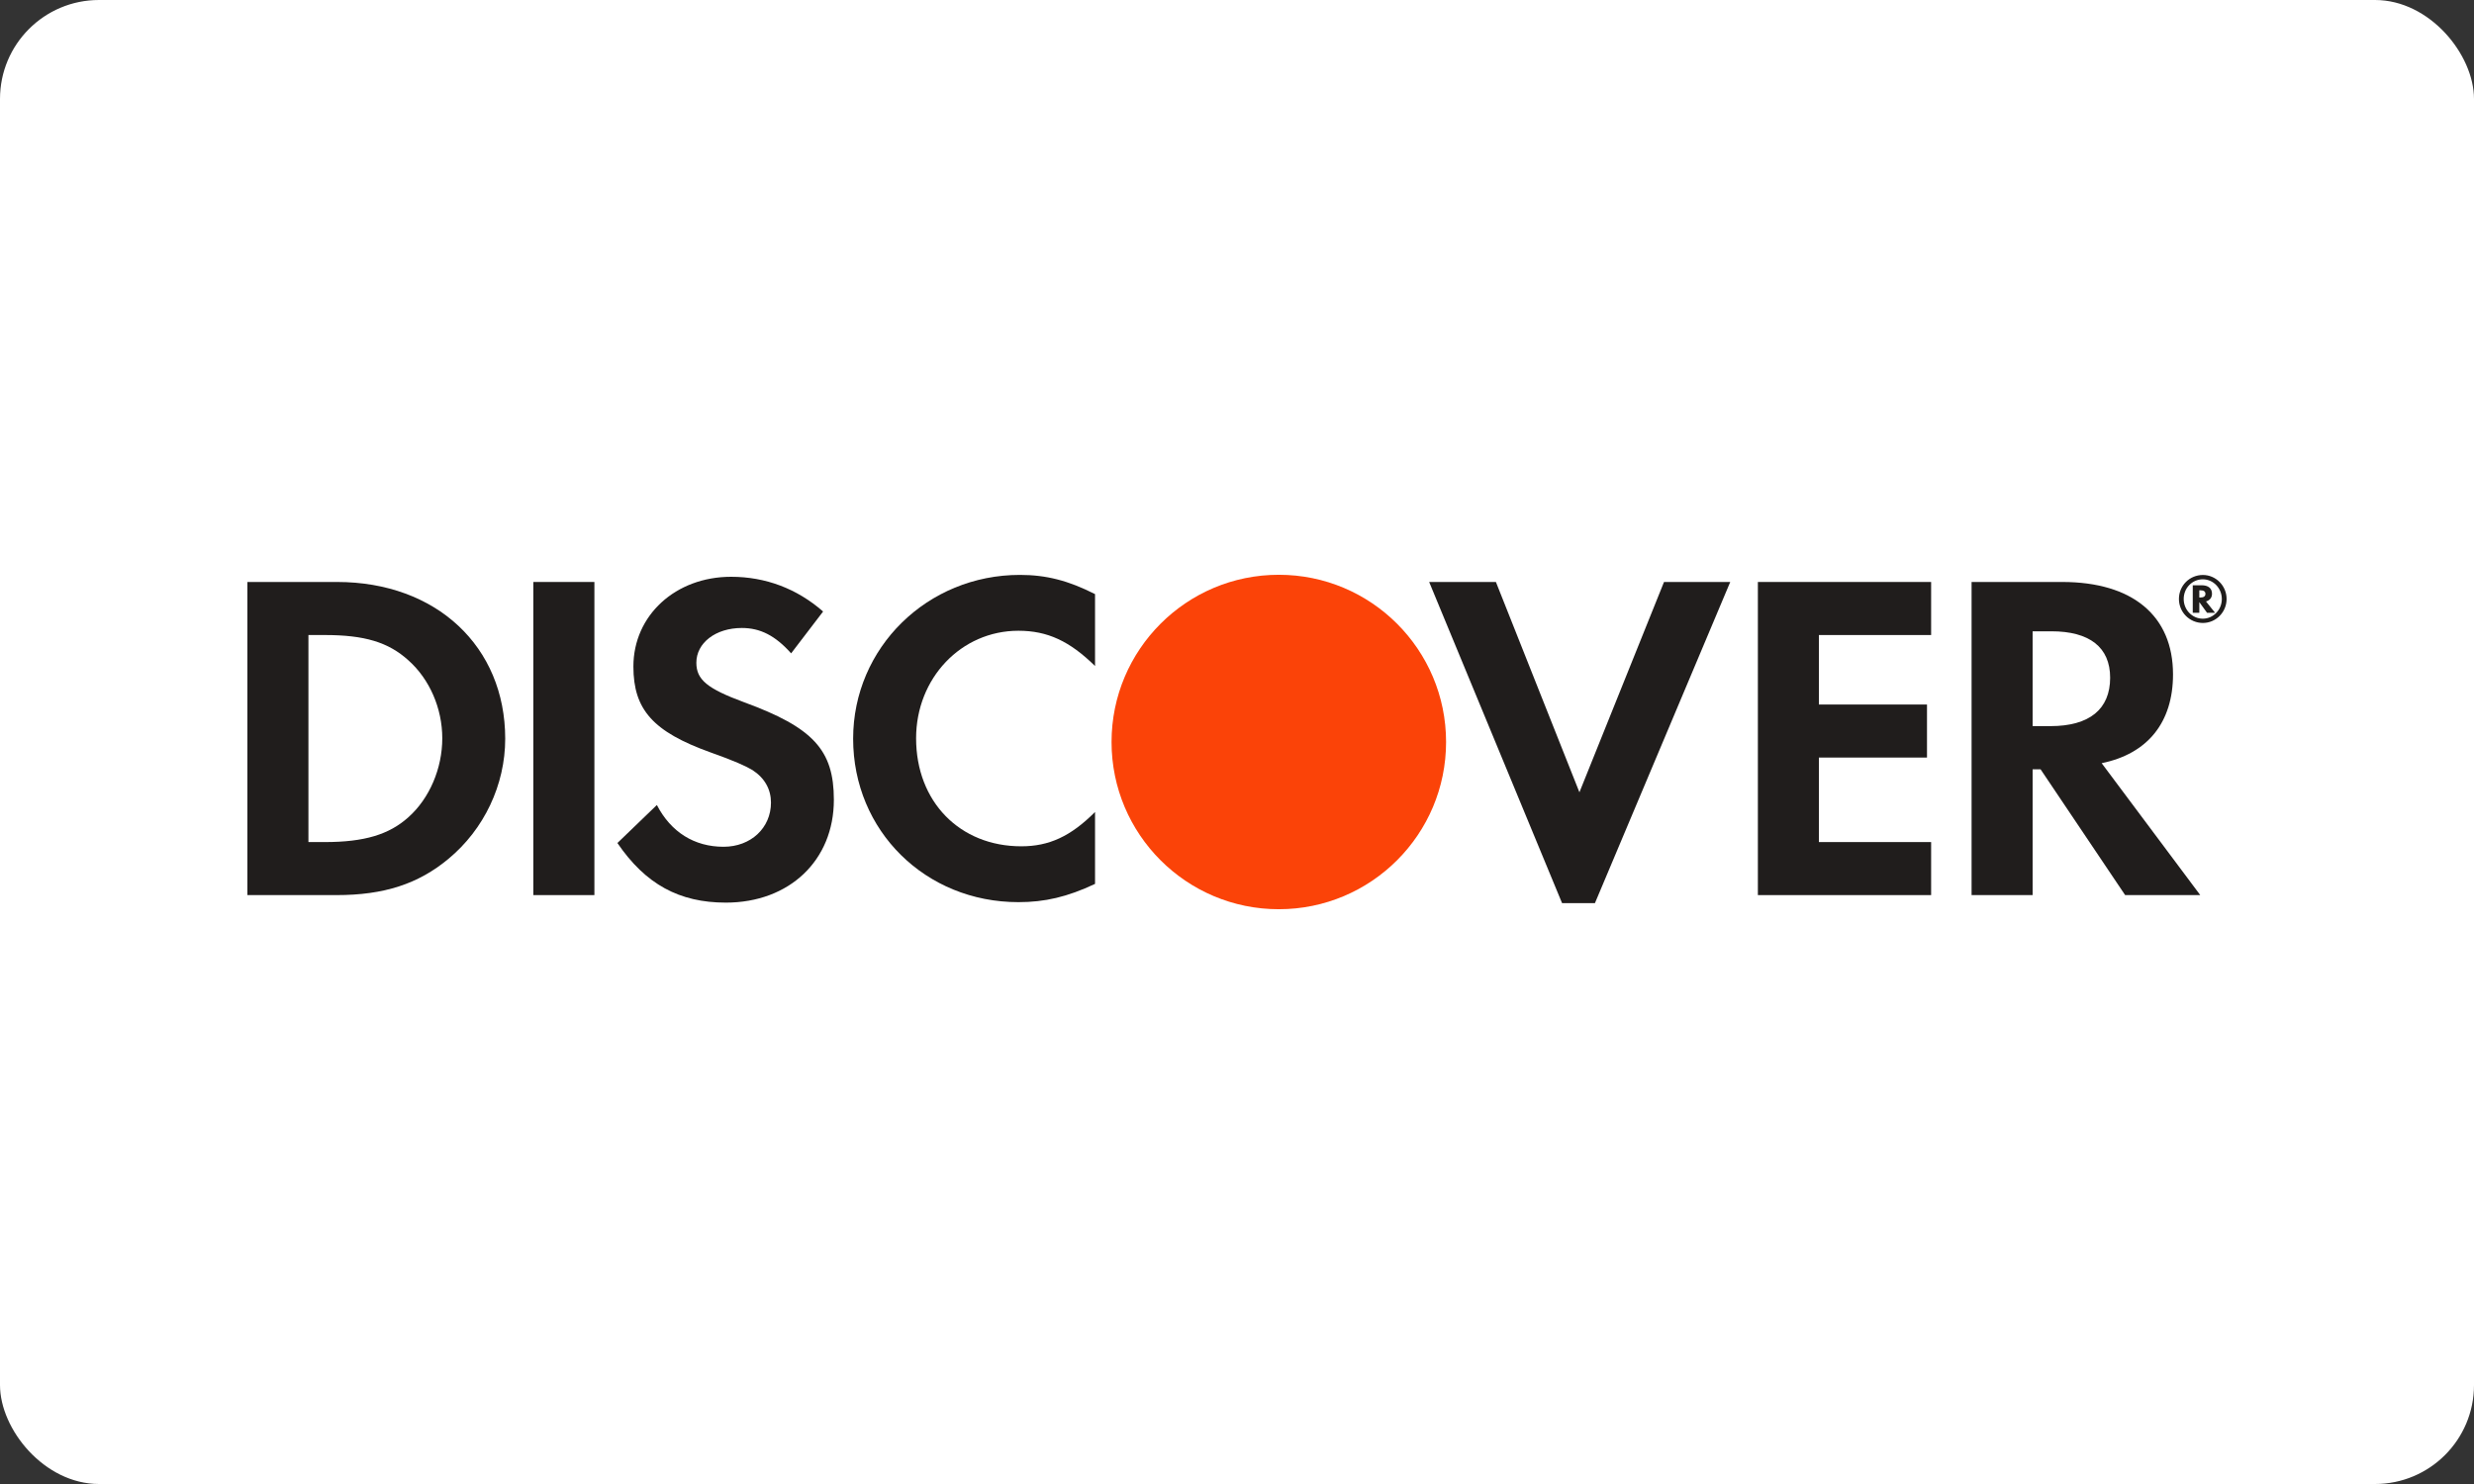 <svg width="100" height="60" viewBox="0 0 100 60" fill="none" xmlns="http://www.w3.org/2000/svg">
<rect x="0" y="0" width="100" height="60" fill="#333333" stroke="none"/>
<g clip-path="url(#clip0_79_157)">
<rect width="100" height="60" rx="4" fill="white"/>
<path d="M16.509 33.04C15.733 33.741 14.726 34.046 13.13 34.046H12.467V25.675H13.13C14.726 25.675 15.694 25.96 16.509 26.699C17.363 27.459 17.877 28.638 17.877 29.85C17.877 31.066 17.363 32.28 16.509 33.04V33.04ZM13.625 23.53H10V36.19H13.606C15.523 36.19 16.907 35.737 18.122 34.728C19.567 33.533 20.421 31.732 20.421 29.869C20.421 26.133 17.629 23.53 13.625 23.53" fill="#201D1C"/>
<path d="M21.557 36.19H24.026V23.53H21.557V36.19Z" fill="#201D1C"/>
<path d="M30.064 28.388C28.582 27.839 28.147 27.478 28.147 26.794C28.147 25.996 28.922 25.39 29.986 25.39C30.726 25.39 31.334 25.694 31.978 26.416L33.27 24.724C32.208 23.795 30.938 23.32 29.55 23.32C27.31 23.32 25.602 24.876 25.602 26.948C25.602 28.692 26.397 29.585 28.716 30.419C29.683 30.76 30.175 30.988 30.423 31.14C30.916 31.463 31.163 31.919 31.163 32.45C31.163 33.476 30.348 34.236 29.246 34.236C28.069 34.236 27.12 33.647 26.551 32.547L24.956 34.084C26.094 35.754 27.46 36.494 29.339 36.494C31.905 36.494 33.705 34.788 33.705 32.337C33.705 30.325 32.873 29.415 30.064 28.388" fill="#201D1C"/>
<path d="M34.484 29.868C34.484 33.589 37.406 36.475 41.166 36.475C42.229 36.475 43.139 36.266 44.262 35.737V32.83C43.275 33.818 42.4 34.217 41.281 34.217C38.794 34.217 37.029 32.413 37.029 29.85C37.029 27.419 38.85 25.502 41.166 25.502C42.344 25.502 43.235 25.922 44.262 26.927V24.021C43.178 23.471 42.287 23.244 41.224 23.244C37.483 23.244 34.484 26.187 34.484 29.868Z" fill="#201D1C"/>
<path d="M63.841 32.033L60.465 23.53H57.767L63.139 36.514H64.468L69.937 23.53H67.26L63.841 32.033Z" fill="#201D1C"/>
<path d="M71.054 36.19H78.057V34.046H73.521V30.629H77.89V28.485H73.521V25.675H78.057V23.53H71.054V36.19" fill="#201D1C"/>
<path d="M82.88 29.358H82.159V25.524H82.919C84.457 25.524 85.293 26.168 85.293 27.401C85.293 28.673 84.457 29.358 82.88 29.358V29.358ZM87.834 27.267C87.834 24.898 86.201 23.53 83.354 23.53H79.692V36.19H82.159V31.104H82.481L85.899 36.19H88.935L84.95 30.856C86.81 30.478 87.834 29.206 87.834 27.267Z" fill="#201D1C"/>
<path d="M88.942 24.158H88.897V23.867H88.945C89.076 23.867 89.144 23.914 89.144 24.01C89.144 24.108 89.075 24.158 88.942 24.158ZM89.41 24.006C89.41 23.784 89.257 23.663 88.989 23.663H88.632V24.775H88.897V24.344L89.209 24.775H89.533L89.167 24.317C89.323 24.274 89.41 24.16 89.41 24.006" fill="#201D1C"/>
<path d="M89.039 25.014C88.614 25.014 88.266 24.66 88.266 24.218C88.266 23.775 88.609 23.422 89.039 23.422C89.462 23.422 89.807 23.783 89.807 24.218C89.807 24.656 89.462 25.014 89.039 25.014ZM89.042 23.247C88.502 23.247 88.073 23.678 88.073 24.217C88.073 24.755 88.507 25.187 89.042 25.187C89.569 25.187 90 24.751 90 24.217C90 23.686 89.569 23.247 89.042 23.247Z" fill="#201D1C"/>
<ellipse cx="51.69" cy="30" rx="6.761" ry="6.761" fill="#FB4308"/>
</g>
<defs>
<clipPath id="clip0_79_157">
<rect width="100" height="60" fill="white"/>
</clipPath>
</defs>
</svg>
